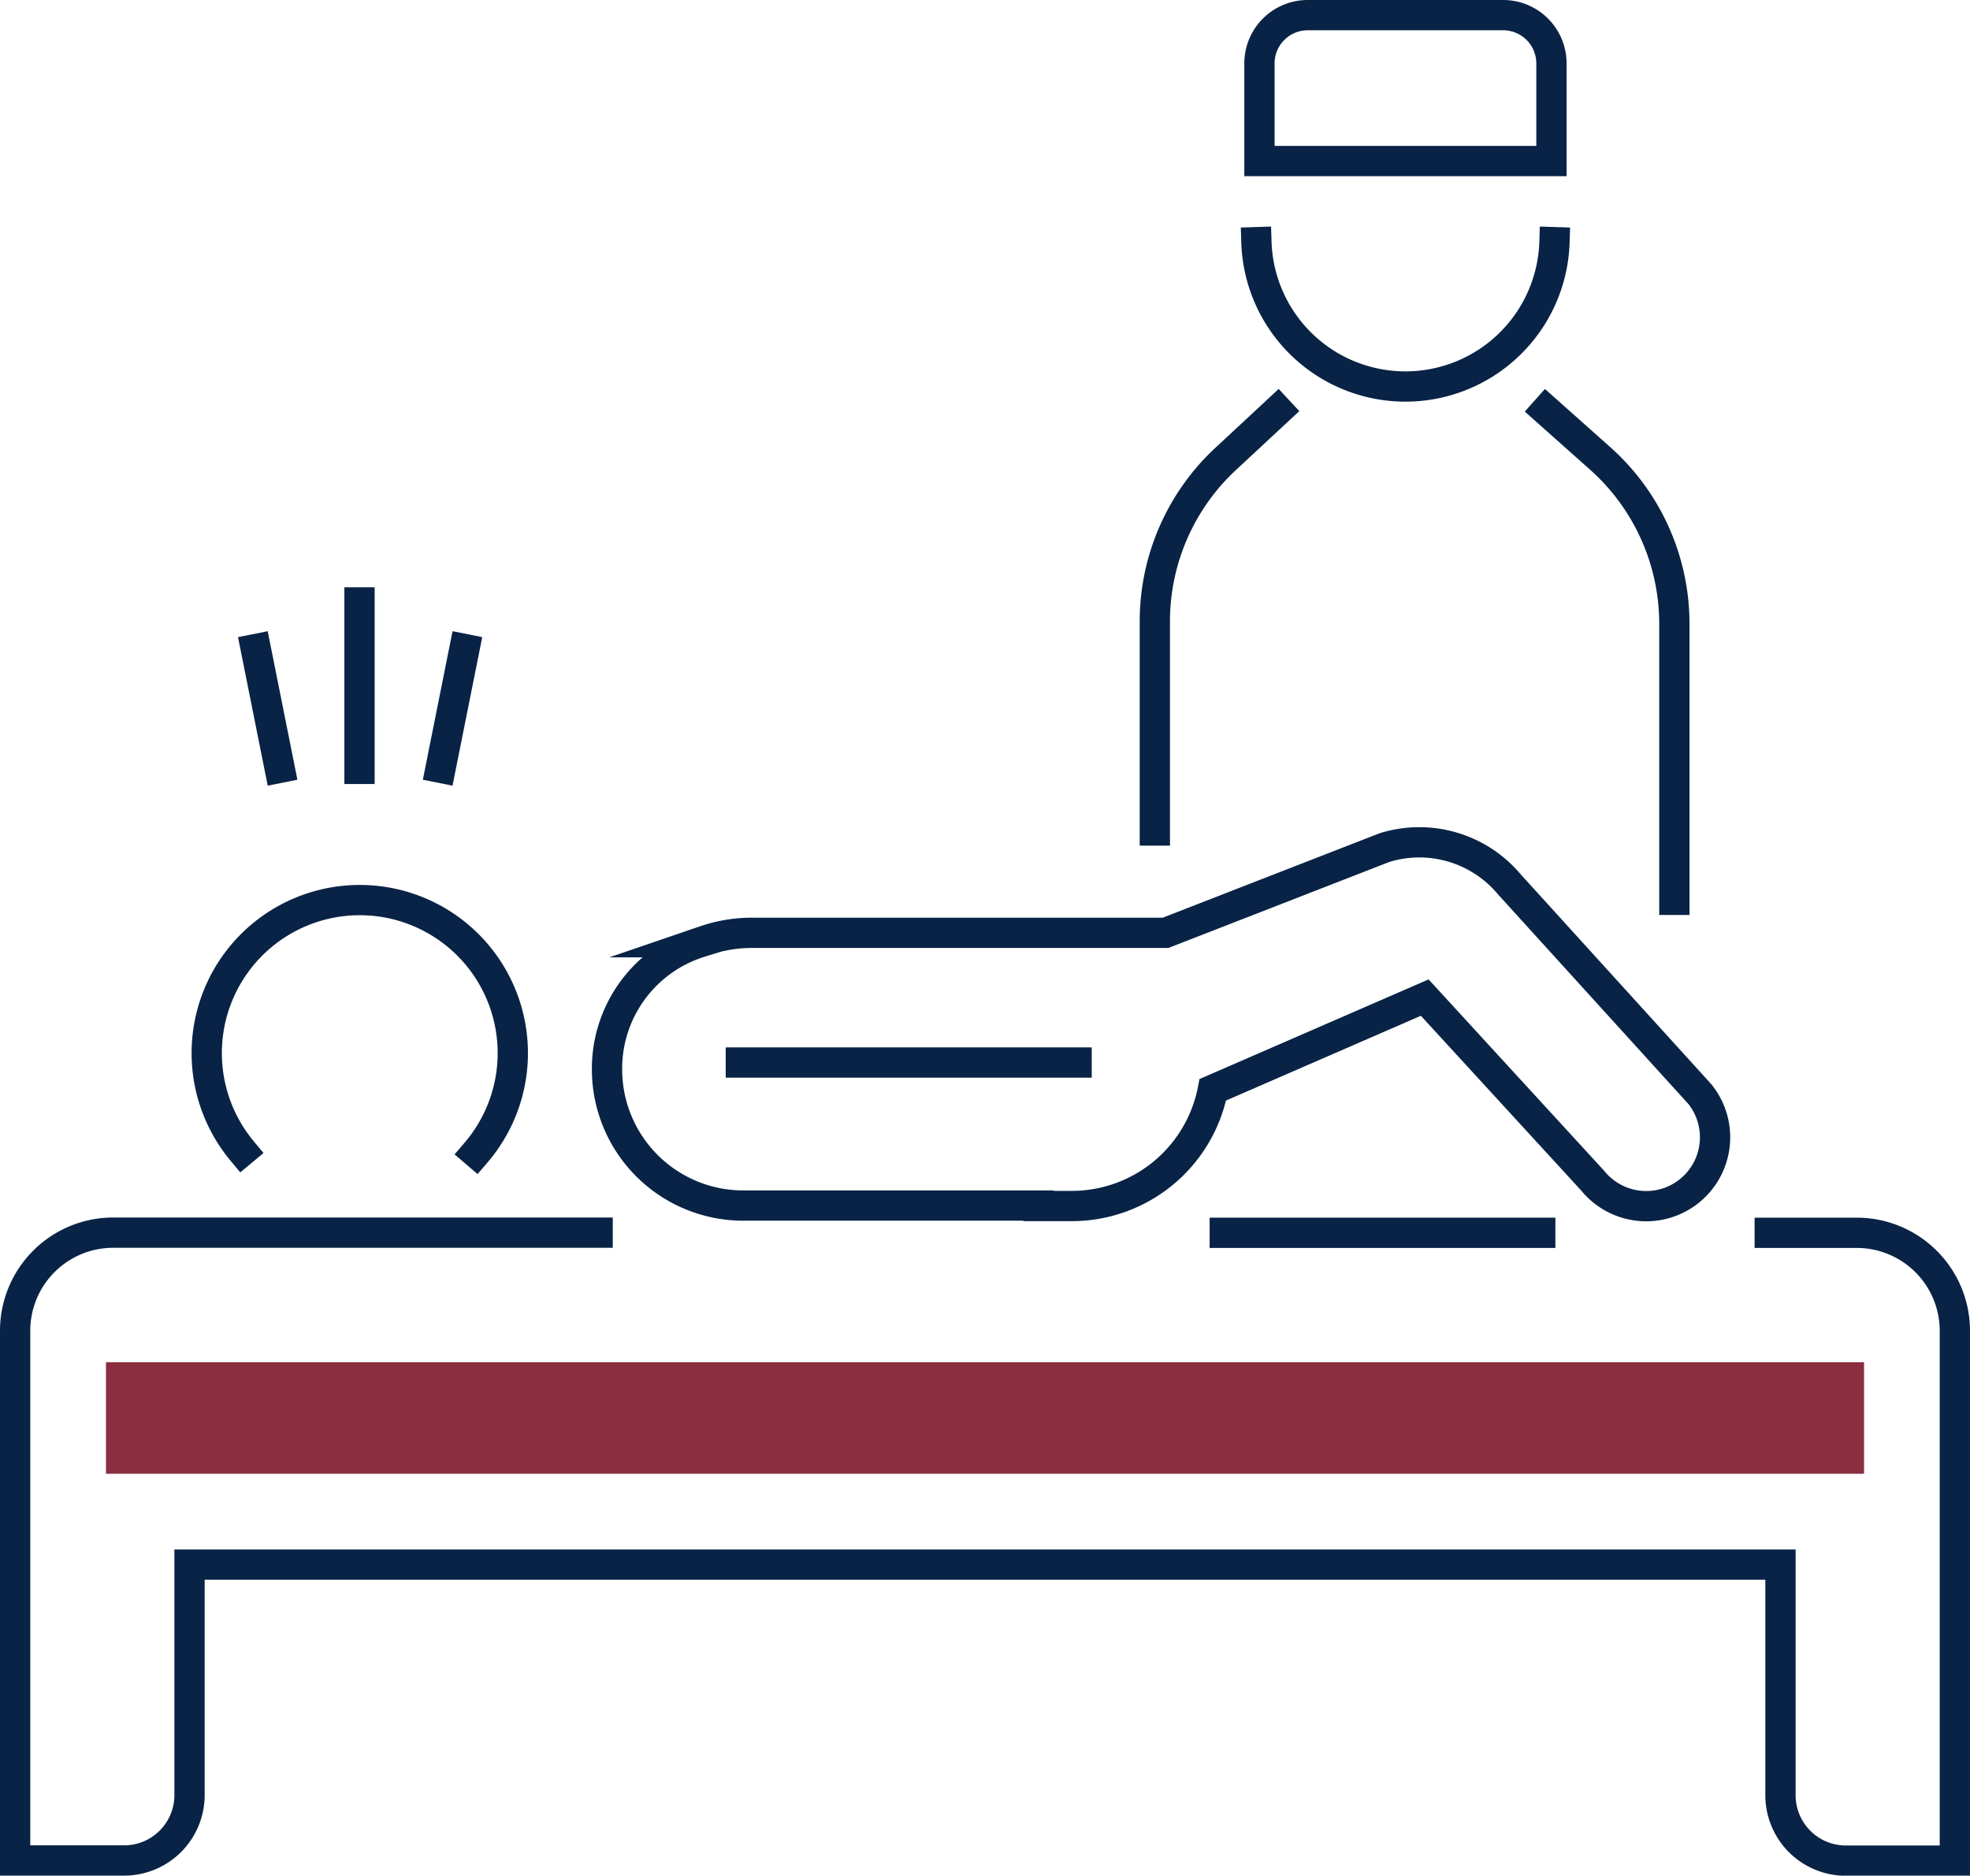 <svg xmlns="http://www.w3.org/2000/svg" viewBox="0 0 130.14 123.92"><g id="Layer_2" data-name="Layer 2"><g id="Layer_1-2" data-name="Layer 1"><path d="M102.14,27.11l3.55,3.16a14.64,14.64,0,0,1,4.92,11V59.45" style="fill:none;stroke:#082345;stroke-linecap:square;stroke-miterlimit:10;stroke-width:2px"/><path d="M84.42,27.11,81,30.29A14.65,14.65,0,0,0,76.29,41V54.87" style="fill:none;stroke:#082345;stroke-linecap:square;stroke-miterlimit:10;stroke-width:2px"/><path d="M102.69,16A9.85,9.85,0,0,1,83,16" style="fill:none;stroke:#082345;stroke-linecap:square;stroke-miterlimit:10;stroke-width:2px"/><path d="M102.49,10.64V4.19A3.19,3.19,0,0,0,99.3,1H86.39A3.19,3.19,0,0,0,83.2,4.19v6.45h19.29" style="fill:none;stroke:#082345;stroke-linecap:square;stroke-miterlimit:10;stroke-width:2px"/><path d="M116.91,81.45h5.75a6.48,6.48,0,0,1,6.48,6.48v35h-7.21a4.32,4.32,0,0,1-4.31-4.32V103.37H12.52V118.6a4.32,4.32,0,0,1-4.31,4.32H1v-35a6.48,6.48,0,0,1,6.48-6.48h32" style="fill:none;stroke:#082345;stroke-linecap:square;stroke-miterlimit:10;stroke-width:2px"/><path d="M31.44,76.16A10.11,10.11,0,1,0,16,76.05" style="fill:none;stroke:#082345;stroke-linecap:square;stroke-miterlimit:10;stroke-width:2px"/><path d="M68.61,79.68H70.8A9.49,9.49,0,0,0,80.12,72h0l14-6.09L105.21,78a4.56,4.56,0,0,0,3.54,1.69h0a4.55,4.55,0,0,0,3.53-7.42L99.72,58.44A7.76,7.76,0,0,0,91.46,56L77,61.63H49.65a9.57,9.57,0,0,0-3,.49l-.38.13a8.74,8.74,0,0,0-6.17,8.4h0a9,9,0,0,0,9,9H68.61" style="fill:none;stroke:#082345;stroke-linecap:square;stroke-miterlimit:10;stroke-width:2px"/><line x1="71.12" y1="70.2" x2="48.94" y2="70.2" style="fill:none;stroke:#082345;stroke-linecap:square;stroke-miterlimit:10;stroke-width:2px"/><line x1="101.75" y1="81.45" x2="80.91" y2="81.45" style="fill:none;stroke:#082345;stroke-linecap:square;stroke-miterlimit:10;stroke-width:2px"/><line x1="23.75" y1="50.8" x2="23.75" y2="39.8" style="fill:none;stroke:#082345;stroke-linecap:square;stroke-miterlimit:10;stroke-width:2px"/><line x1="29.11" y1="50.73" x2="30.68" y2="42.88" style="fill:none;stroke:#082345;stroke-linecap:square;stroke-miterlimit:10;stroke-width:2px"/><line x1="18.47" y1="50.73" x2="16.9" y2="42.88" style="fill:none;stroke:#082345;stroke-linecap:square;stroke-miterlimit:10;stroke-width:2px"/><polygon points="12.52 97.37 117.61 97.37 123.14 97.37 123.14 90 7 90 7 97.37 12.52 97.37" style="fill:#8a2e40"/></g></g></svg>
